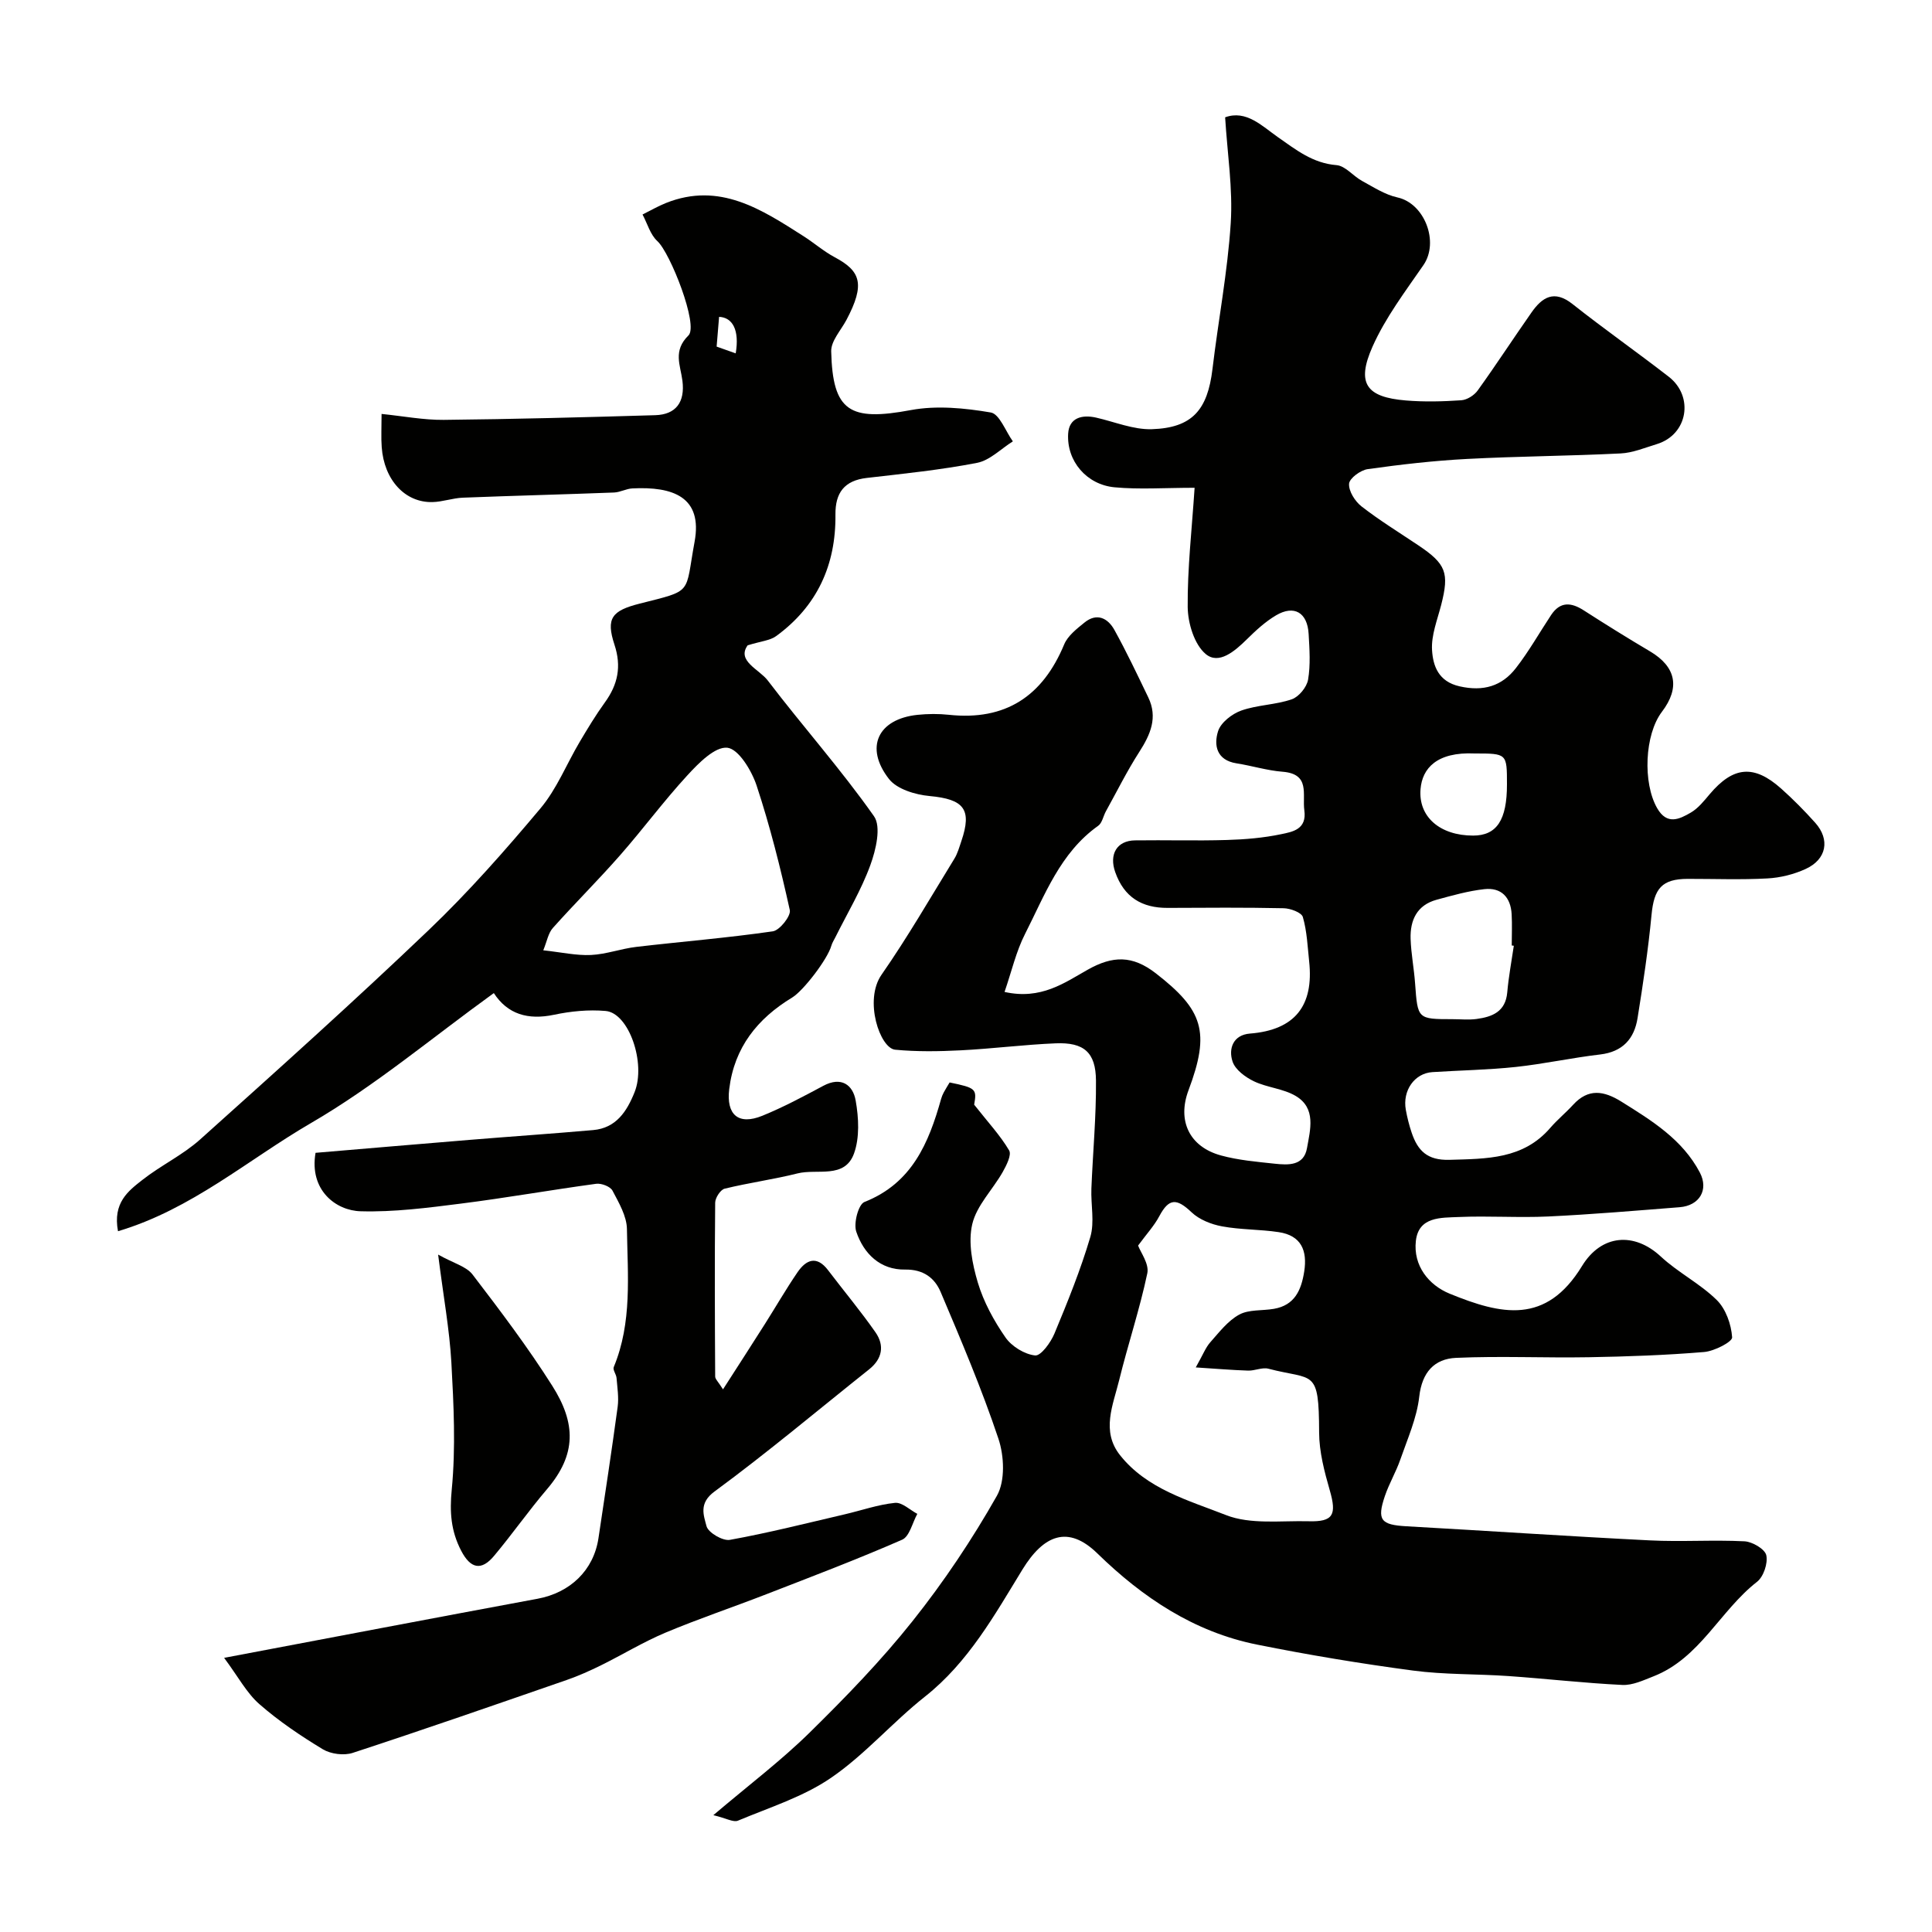 <svg enable-background="new 0 0 400 400" viewBox="0 0 400 400" xmlns="http://www.w3.org/2000/svg"><g fill="#010100"><path d="m247.33 100.99c-6.2 0-11.42.38-16.57-.1-5.78-.54-9.95-5.42-9.61-11.11.19-3.24 2.8-3.99 5.78-3.32 3.84.87 7.72 2.52 11.54 2.4 8.37-.27 11.55-3.99 12.56-12.46 1.2-10.08 3.13-20.09 3.78-30.2.46-7.13-.7-14.37-1.16-21.91 4.37-1.6 7.67 1.83 10.93 4.11 3.79 2.64 7.2 5.39 12.13 5.79 1.84.15 3.46 2.28 5.31 3.28 2.37 1.29 4.75 2.85 7.32 3.41 5.6 1.23 8.67 9.21 5.37 14-3.77 5.47-7.88 10.89-10.55 16.9-3.38 7.62-1.29 10.45 6.89 11.13 3.81.32 7.67.22 11.49-.04 1.2-.08 2.69-1.03 3.41-2.04 3.81-5.3 7.37-10.77 11.12-16.12 2.21-3.16 4.68-4.78 8.49-1.77 6.53 5.17 13.37 9.96 19.95 15.07 5.23 4.06 3.97 11.97-2.49 13.94-2.47.75-4.97 1.81-7.5 1.93-10.59.53-21.21.58-31.79 1.14-6.88.36-13.75 1.15-20.57 2.11-1.48.21-3.78 1.9-3.85 3.03-.1 1.53 1.23 3.63 2.57 4.68 3.73 2.9 7.78 5.39 11.72 8.03 5.81 3.89 6.48 5.71 4.79 12.34-.8 3.11-2.09 6.31-1.9 9.39.2 3.25 1.3 6.51 5.71 7.5 4.91 1.11 8.75-.03 11.66-3.79 2.69-3.46 4.86-7.32 7.29-10.99 1.88-2.82 4.14-2.63 6.75-.95 4.53 2.91 9.11 5.76 13.74 8.5 5.36 3.18 6.25 7.49 2.45 12.49-3.61 4.74-3.99 14.76-.99 19.97 2.04 3.55 4.6 2.28 6.96.91 1.53-.89 2.74-2.42 3.92-3.82 4.87-5.76 9.15-6.18 14.78-1.16 2.48 2.21 4.84 4.6 7.06 7.08 3.11 3.48 2.37 7.57-1.96 9.56-2.45 1.13-5.27 1.83-7.96 1.97-5.48.3-10.99.08-16.49.09-5.33.02-6.96 1.98-7.48 7.47-.68 7.14-1.75 14.26-2.89 21.35-.68 4.28-3.07 6.99-7.76 7.54-5.83.68-11.59 1.95-17.43 2.58-5.74.61-11.53.7-17.29 1.07-3.7.24-6.22 3.81-5.5 7.81.29 1.6.69 3.19 1.21 4.73 1.26 3.72 3.22 5.76 7.85 5.62 7.72-.23 15.24-.1 20.86-6.63 1.46-1.69 3.21-3.12 4.72-4.77 3.15-3.44 6.36-2.91 9.99-.65 6.31 3.94 12.63 7.82 16.24 14.67 1.88 3.57-.06 6.86-4.17 7.19-9.06.71-18.13 1.49-27.21 1.92-6.17.29-12.37-.16-18.55.11-3.62.16-8.29-.12-8.86 4.94-.58 5.13 2.65 9.15 6.99 10.93 10.71 4.38 19.96 6.47 27.4-5.71 4.04-6.62 10.85-7.07 16.32-1.98 3.57 3.32 8.13 5.6 11.59 9.01 1.88 1.85 3 5.05 3.18 7.72.06.93-3.69 2.87-5.81 3.04-7.93.66-15.9.94-23.86 1.08-9.16.16-18.34-.28-27.49.13-4.48.2-7.05 2.97-7.62 8.03-.5 4.43-2.42 8.71-3.91 13-.89 2.58-2.32 4.97-3.2 7.56-1.7 5.01-.83 5.98 4.46 6.28 16.8.94 33.6 2.08 50.41 2.92 6.51.33 13.05-.14 19.56.19 1.64.08 4.24 1.6 4.53 2.88.37 1.66-.57 4.46-1.92 5.51-7.67 5.98-11.83 15.81-21.44 19.57-2.07.81-4.32 1.88-6.43 1.78-7.87-.38-15.72-1.29-23.59-1.84-6.59-.46-13.26-.27-19.78-1.14-10.82-1.44-21.61-3.23-32.31-5.38-13.02-2.62-23.66-9.74-33.03-18.88-6.06-5.9-11.1-3.84-15.51 3.35-5.73 9.36-11.18 19.19-20.17 26.3-6.72 5.31-12.42 12-19.44 16.81-5.76 3.95-12.75 6.14-19.29 8.88-.93.39-2.39-.49-5.09-1.14 7.41-6.29 14.05-11.31 19.93-17.09 7.47-7.34 14.82-14.92 21.33-23.11 6.48-8.14 12.33-16.89 17.45-25.93 1.74-3.08 1.51-8.24.31-11.82-3.45-10.31-7.72-20.36-11.97-30.39-1.23-2.89-3.57-4.68-7.34-4.62-5.16.09-8.58-3.29-10.12-7.85-.59-1.74.44-5.65 1.69-6.14 9.85-3.89 13.31-12.2 15.87-21.32.13-.47.32-.93.55-1.36.38-.71.82-1.39 1.22-2.07 5.46 1.12 5.65 1.36 5.08 4.6 2.9 3.68 5.41 6.37 7.24 9.47.55.93-.57 3.12-1.34 4.49-2.07 3.64-5.38 6.9-6.29 10.76-.89 3.77 0 8.26 1.15 12.12 1.2 4.01 3.32 7.89 5.72 11.35 1.29 1.86 3.95 3.5 6.14 3.73 1.2.13 3.24-2.69 4.01-4.55 2.73-6.56 5.41-13.18 7.42-19.98.91-3.09.09-6.66.22-10.01.3-7.46 1.01-14.91.95-22.36-.04-5.86-2.5-7.96-8.34-7.72-6.57.27-13.12 1.12-19.69 1.45-4.51.23-9.07.3-13.55-.13-3.14-.3-6.51-10.22-2.82-15.52 5.39-7.75 10.13-15.96 15.08-24.02.67-1.09 1.02-2.39 1.44-3.62 2.27-6.64.54-8.7-6.57-9.36-2.94-.27-6.74-1.41-8.4-3.52-5.12-6.56-2.29-12.43 5.9-13.29 2.14-.22 4.35-.24 6.49-.01 11.73 1.26 19.42-3.84 23.88-14.58.74-1.78 2.6-3.22 4.19-4.51 2.57-2.1 4.85-.92 6.2 1.51 2.52 4.55 4.75 9.27 7.01 13.96 2.02 4.18.46 7.71-1.86 11.32-2.54 3.95-4.63 8.18-6.91 12.29-.55 1-.77 2.41-1.59 2.99-7.87 5.58-11.05 14.35-15.16 22.42-1.84 3.62-2.76 7.71-4.23 11.98 7.56 1.69 12.43-1.91 17.23-4.61 5.17-2.91 9.24-3 14.07.74 9.82 7.61 11.33 12.14 6.79 24.22-2.37 6.3.16 11.72 6.74 13.51 3.59.98 7.37 1.3 11.09 1.7 2.82.3 6.05.48 6.7-3.23.67-3.81 1.95-8.26-2.35-10.8-2.57-1.52-5.9-1.72-8.64-3.03-1.77-.85-3.86-2.39-4.42-4.08-.9-2.7.14-5.53 3.6-5.8 9.35-.74 13.23-5.8 12.26-14.91-.33-3.09-.45-6.26-1.31-9.22-.27-.94-2.58-1.79-3.97-1.82-8-.17-16-.11-24-.07-5.36.03-9.05-2.21-10.88-7.42-1.29-3.66.32-6.51 4.11-6.56 6.33-.09 12.67.11 19-.08 3.76-.11 7.58-.43 11.25-1.2 2.36-.49 5.34-.99 4.8-4.92-.46-3.34 1.29-7.55-4.51-8.01-3.2-.25-6.34-1.24-9.54-1.74-4.13-.65-4.73-3.77-3.81-6.66.57-1.79 2.89-3.59 4.81-4.27 3.34-1.18 7.1-1.17 10.45-2.33 1.46-.5 3.1-2.51 3.37-4.05.53-3.08.3-6.31.12-9.47-.25-4.45-3-6.07-6.75-3.86-2.23 1.32-4.21 3.15-6.07 4.99-2.47 2.43-5.78 5.29-8.49 3.02-2.36-1.98-3.69-6.37-3.73-9.71-.07-8 .86-16.04 1.43-24.71zm-11.7 156.89c.49 1.36 2.32 3.78 1.91 5.73-1.57 7.46-4.01 14.72-5.83 22.14-1.26 5.14-3.77 10.55.18 15.53 5.57 7.02 14.17 9.35 21.91 12.39 5.11 2.01 11.4 1.14 17.17 1.29 5.09.14 5.8-1.35 4.35-6.39-1.12-3.9-2.2-8-2.21-12.01-.04-13.39-1.14-10.73-10.49-13.18-1.28-.34-2.82.44-4.23.39-3.37-.11-6.74-.4-10.82-.66 1.52-2.69 2.05-4.13 3-5.2 1.84-2.07 3.64-4.45 5.99-5.73 2.01-1.1 4.78-.78 7.19-1.2 4.3-.74 5.66-3.86 6.27-7.7.69-4.38-.62-7.48-5.28-8.18-3.89-.59-7.89-.48-11.75-1.2-2.22-.41-4.69-1.39-6.29-2.91-3.11-2.96-4.69-2.91-6.67.79-1.03 1.96-2.6 3.65-4.4 6.1zm77.79-62.07c-.14-.02-.29-.04-.43-.06 0-2.16.1-4.32-.02-6.47-.19-3.51-2.15-5.58-5.65-5.19-3.35.37-6.65 1.31-9.91 2.2-4.05 1.11-5.48 4.23-5.36 8.08.1 3.09.71 6.16.93 9.25.54 7.38.5 7.38 7.75 7.39 1.66 0 3.34.18 4.97-.04 3.25-.44 6-1.49 6.36-5.5.28-3.24.89-6.45 1.36-9.66zm-8.07-39.81c-7.94-.37-10.88 3.13-11.24 7.34-.5 5.79 4.05 9.66 10.88 9.66 4.89 0 7.02-3.22 7.01-10.61 0-6.39 0-6.39-6.65-6.39z"/><path d="m65.33 238.68c10.66-.9 21.26-1.81 31.88-2.68 8.53-.7 17.07-1.28 25.6-2.03 4.76-.42 6.98-3.87 8.57-7.84 2.4-5.97-1.16-16.4-5.99-16.82-3.53-.31-7.22.05-10.71.79-5.38 1.13-9.6-.12-12.44-4.49-12.72 9.18-24.63 19.23-37.91 26.94-12.97 7.54-24.67 17.84-39.9 22.36-1.11-5.91 2.13-8.33 5.02-10.6 3.83-3.02 8.39-5.17 12-8.41 15.92-14.28 31.84-28.57 47.31-43.34 8.23-7.86 15.81-16.47 23.14-25.2 3.38-4.02 5.4-9.17 8.12-13.76 1.65-2.78 3.33-5.57 5.22-8.18 2.68-3.7 3.47-7.42 1.98-11.94-1.81-5.5-.53-7.05 5.23-8.51 11.18-2.84 9.33-1.83 11.35-12.77 1.73-9.34-4.5-11.5-12.87-11.08-1.28.06-2.52.8-3.8.85-10.43.4-20.87.66-31.3 1.07-2.1.08-4.18.86-6.28.91-5.69.15-10.04-4.6-10.52-11.37-.15-1.97-.03-3.96-.03-6.88 4.53.46 8.71 1.27 12.88 1.23 14.6-.15 29.2-.54 43.79-.97 4.26-.13 6.18-2.68 5.62-7.12-.41-3.24-2.02-6.19 1.25-9.39 2.13-2.09-3.76-17.09-6.44-19.53-1.47-1.34-2.07-3.64-3.07-5.51 1.62-.8 3.19-1.72 4.87-2.39 11.09-4.41 19.76 1.33 28.45 6.87 2.2 1.4 4.2 3.16 6.49 4.38 5.34 2.85 6.34 5.53 2.41 12.96-1.14 2.15-3.21 4.36-3.16 6.51.3 12.47 3.83 14.53 16.51 12.16 5.33-.99 11.12-.42 16.53.5 1.81.31 3.07 3.9 4.57 5.98-2.46 1.54-4.75 3.93-7.41 4.45-7.53 1.46-15.19 2.24-22.82 3.12-4.67.53-6.55 3.09-6.5 7.6.11 10.42-3.79 18.96-12.28 25.15-1.26.92-3.1 1.04-5.9 1.91-2.32 3.23 2.41 4.97 4.16 7.27 7.21 9.47 15.16 18.39 22 28.11 1.53 2.17.4 6.97-.75 10.11-1.88 5.17-4.77 9.97-7.23 14.92-.29.58-.66 1.14-.84 1.76-.79 2.82-5.8 9.34-8.12 10.75-7.18 4.35-11.98 10.32-13.03 18.94-.65 5.3 1.87 7.57 6.87 5.53 4.32-1.76 8.47-3.98 12.6-6.19 3.75-2.01 6.14-.18 6.71 3.06.63 3.56.84 7.67-.35 10.96-1.93 5.31-7.63 3.09-11.68 4.11-4.98 1.25-10.1 1.94-15.09 3.16-.87.21-1.96 1.89-1.97 2.9-.12 12-.07 23.99 0 35.99 0 .54.63 1.08 1.62 2.66 3.12-4.86 5.91-9.16 8.65-13.49 2.27-3.58 4.39-7.26 6.78-10.76 1.8-2.62 3.98-3.51 6.33-.41 3.26 4.29 6.73 8.44 9.81 12.85 1.9 2.73 1.43 5.48-1.33 7.68-10.64 8.47-21.06 17.24-32.01 25.29-3.31 2.43-2.21 4.95-1.65 7.15.34 1.34 3.36 3.12 4.85 2.85 7.97-1.44 15.85-3.44 23.75-5.28 3.48-.81 6.91-2.02 10.43-2.38 1.45-.15 3.08 1.46 4.62 2.28-1.02 1.84-1.61 4.68-3.14 5.35-9.24 4.04-18.67 7.62-28.07 11.27-6.97 2.71-14.07 5.09-20.95 7.98-4.58 1.93-8.87 4.55-13.34 6.76-2.3 1.13-4.66 2.19-7.08 3.03-14.75 5.11-29.49 10.24-44.33 15.1-1.82.59-4.52.24-6.17-.75-4.59-2.78-9.11-5.82-13.14-9.35-2.64-2.31-4.38-5.66-7.3-9.58 22.69-4.29 43.77-8.32 64.87-12.23 6.76-1.25 11.64-5.87 12.64-12.57 1.36-9.05 2.74-18.1 3.97-27.17.26-1.94-.07-3.97-.23-5.96-.06-.78-.82-1.7-.58-2.27 3.84-9.25 2.87-18.99 2.73-28.57-.04-2.69-1.67-5.45-2.99-7.96-.45-.86-2.29-1.56-3.37-1.42-9.37 1.27-18.69 2.93-28.07 4.11-6.86.87-13.8 1.77-20.68 1.58-5.15-.12-10.7-4.38-9.36-12.1zm47.15-41.93c3.77.41 6.84 1.11 9.88.97 3.15-.15 6.24-1.31 9.4-1.68 9.42-1.1 18.88-1.86 28.25-3.22 1.42-.21 3.78-3.19 3.51-4.4-1.92-8.69-4.09-17.36-6.88-25.8-1.03-3.1-3.74-7.57-6.06-7.81-2.56-.27-5.97 3.21-8.28 5.73-4.87 5.29-9.16 11.11-13.91 16.52-4.51 5.14-9.37 9.96-13.92 15.06-.96 1.06-1.22 2.75-1.99 4.63zm39.84-123.59c.81-4.82-.64-7.44-3.44-7.56-.17 2-.33 3.98-.51 6.16 1.24.44 2.56.91 3.95 1.4z"/><path d="m90.71 259.75c3.23 1.81 5.84 2.45 7.12 4.12 5.75 7.51 11.47 15.08 16.52 23.06 4.89 7.72 5.05 14.17-1.09 21.38-3.82 4.48-7.2 9.32-10.98 13.83-2.63 3.14-4.86 2.64-6.79-1.06-2.13-4.09-2.42-7.99-1.96-12.69.84-8.7.4-17.57-.08-26.33-.39-6.82-1.64-13.59-2.74-22.31z"/></g></svg>